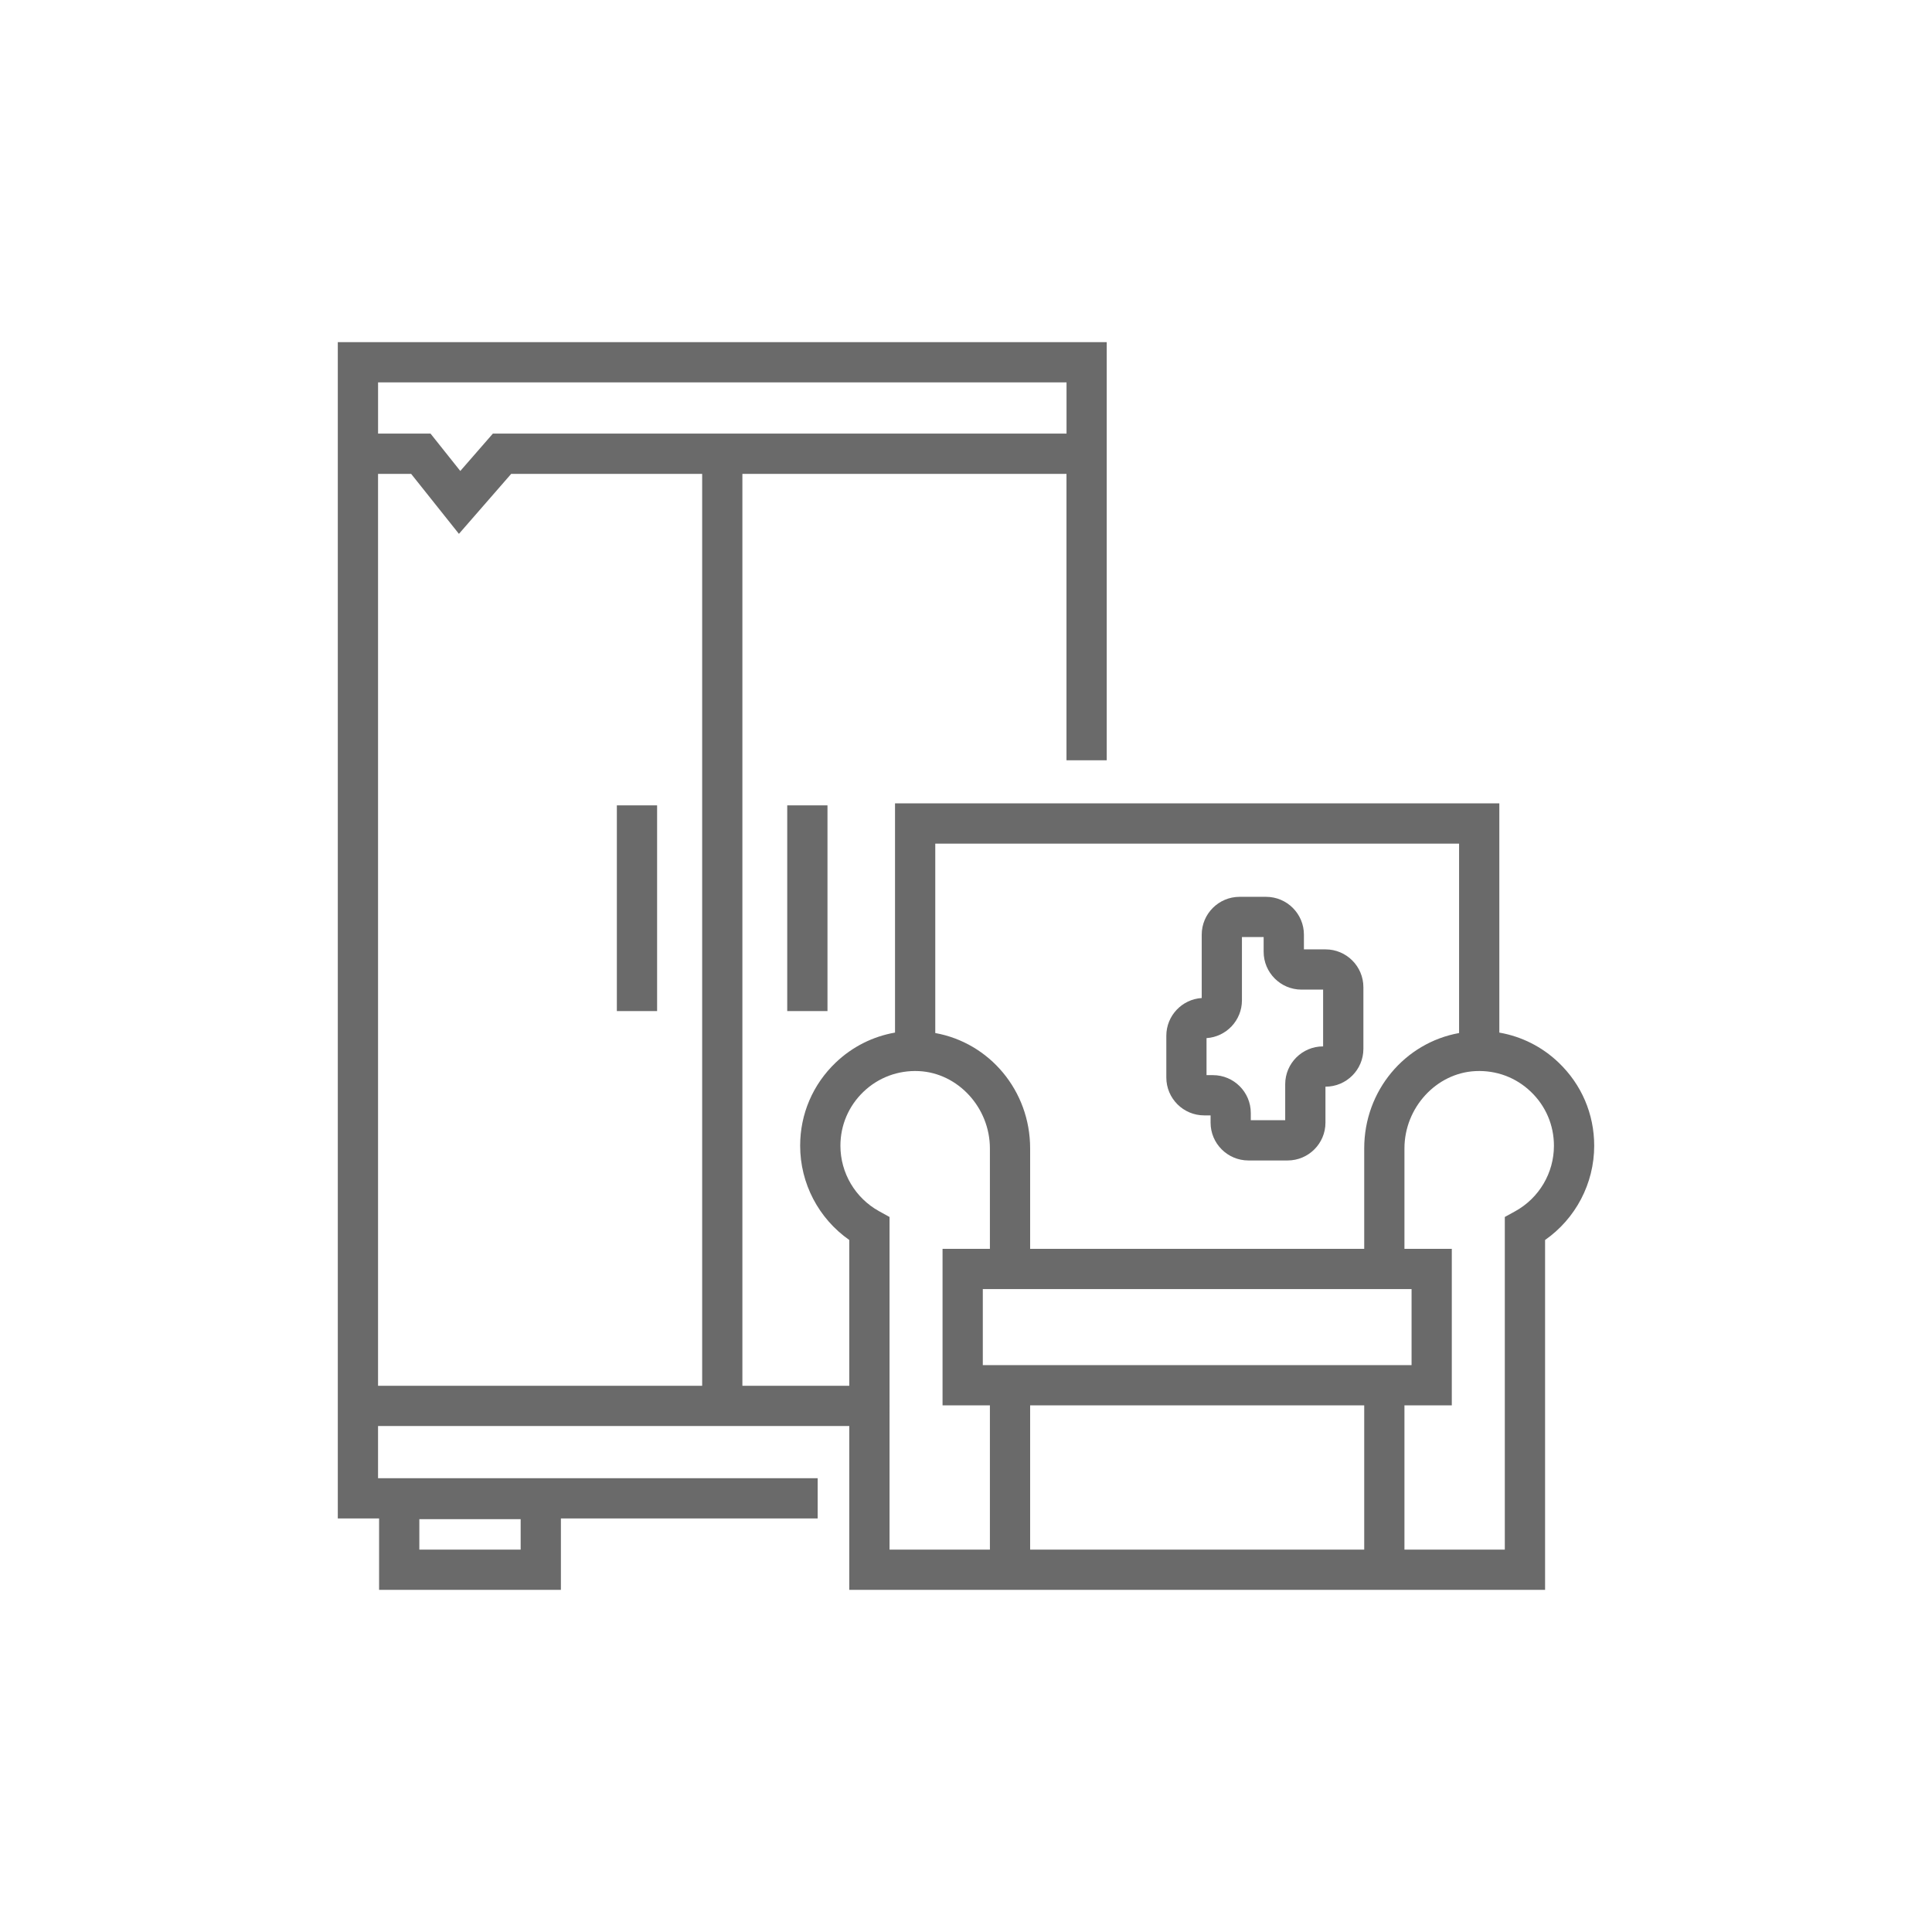 <?xml version="1.0" encoding="UTF-8"?>
<svg xmlns="http://www.w3.org/2000/svg" xmlns:xlink="http://www.w3.org/1999/xlink" version="1.1" id="E-Schrott" x="0px" y="0px" viewBox="0 0 96 96" style="enable-background:new 0 0 96 96;" xml:space="preserve">
<style type="text/css">
	.st0{fill:#6A6A6A;}
	.st1{fill:#FFFFFF;}
</style>
<g>
	<path class="st0" d="M63.982,57.663h-1.949c-1.037,0-1.88-0.843-1.88-1.879v-0.361   h-0.319c-1.037,0-1.88-0.843-1.88-1.88V51.466c0-0.996,0.779-1.813,1.759-1.875   v-3.149c0-1.036,0.843-1.879,1.88-1.879h1.319c1.036,0,1.879,0.843,1.879,1.879   v0.732h1.075c1.037,0,1.88,0.843,1.88,1.88v3.063   c0,1.036-0.843,1.879-1.88,1.879h-0.005v1.788   C65.862,56.82,65.018,57.663,63.982,57.663z M62.153,55.663h1.708v-1.788   c0-1.037,0.843-1.88,1.879-1.88h0.005v-2.822h-1.075   c-1.037,0-1.88-0.843-1.88-1.879v-0.732h-1.079v3.145   c0,0.996-0.779,1.814-1.759,1.876v1.84h0.32c1.036,0,1.879,0.843,1.879,1.879   V55.663z M65.866,49.173h0.01H65.866z"></path>
	<path class="st0" d="M77.445,52.797c-0.828-0.791-1.843-1.296-2.944-1.488V39.919H44.473   v11.389c-1.098,0.193-2.116,0.699-2.944,1.488   c-1.141,1.089-1.77,2.558-1.77,4.135c0,1.876,0.922,3.62,2.441,4.683V79h5.634   h3.353h16.6h3.55h5.437V61.614c1.519-1.062,2.441-2.807,2.441-4.683   C79.215,55.354,78.586,53.886,77.445,52.797z M72.501,41.919v9.412   c-2.691,0.484-4.714,2.858-4.714,5.734v4.989H51.187v-4.989   c0-2.875-2.023-5.25-4.714-5.734v-9.412H72.501z M48.835,67.832v-3.778h21.305   v3.778H48.835z M47.835,77h-3.634V60.471l-0.517-0.285   c-1.187-0.655-1.924-1.902-1.924-3.254c0-1.025,0.409-1.979,1.151-2.688   c0.742-0.708,1.722-1.069,2.744-1.022c1.948,0.092,3.533,1.816,3.533,3.843   v4.989h-2.353v7.778h2.353V77H47.835z M51.187,77v-7.168h16.6V77H51.187z    M75.29,60.186l-0.517,0.285V77h-3.437h-1.55v-7.168h2.353v-7.778h-2.353v-4.989   c0-2.027,1.585-3.751,3.533-3.843c1.035-0.047,2.003,0.315,2.744,1.022   c0.742,0.708,1.151,1.662,1.151,2.688C77.215,58.284,76.477,59.531,75.29,60.186z"></path>
	<rect x="30.651" y="40.018" class="st0" width="2" height="10.222"></rect>
	<rect x="39.117" y="40.018" class="st0" width="2" height="10.222"></rect>
	<path class="st0" d="M16.785,17v58.451h2.052V79h9.034v-3.549H40.63v-2H18.785v-2.592h24.415   c0.552,0,1-0.448,1-1s-0.448-1-1-1h-6.311V23.546h16.104v14.233h2V17H16.785z M25.871,77   h-5.034v-1.512h5.034V77z M34.89,68.859H18.785V23.546h1.644l2.375,2.981l2.597-2.981   h9.489V68.859z M52.994,21.546H24.49l-1.618,1.857l-1.479-1.857h-2.607V19h34.209   V21.546z"></path>
</g>
</svg>
